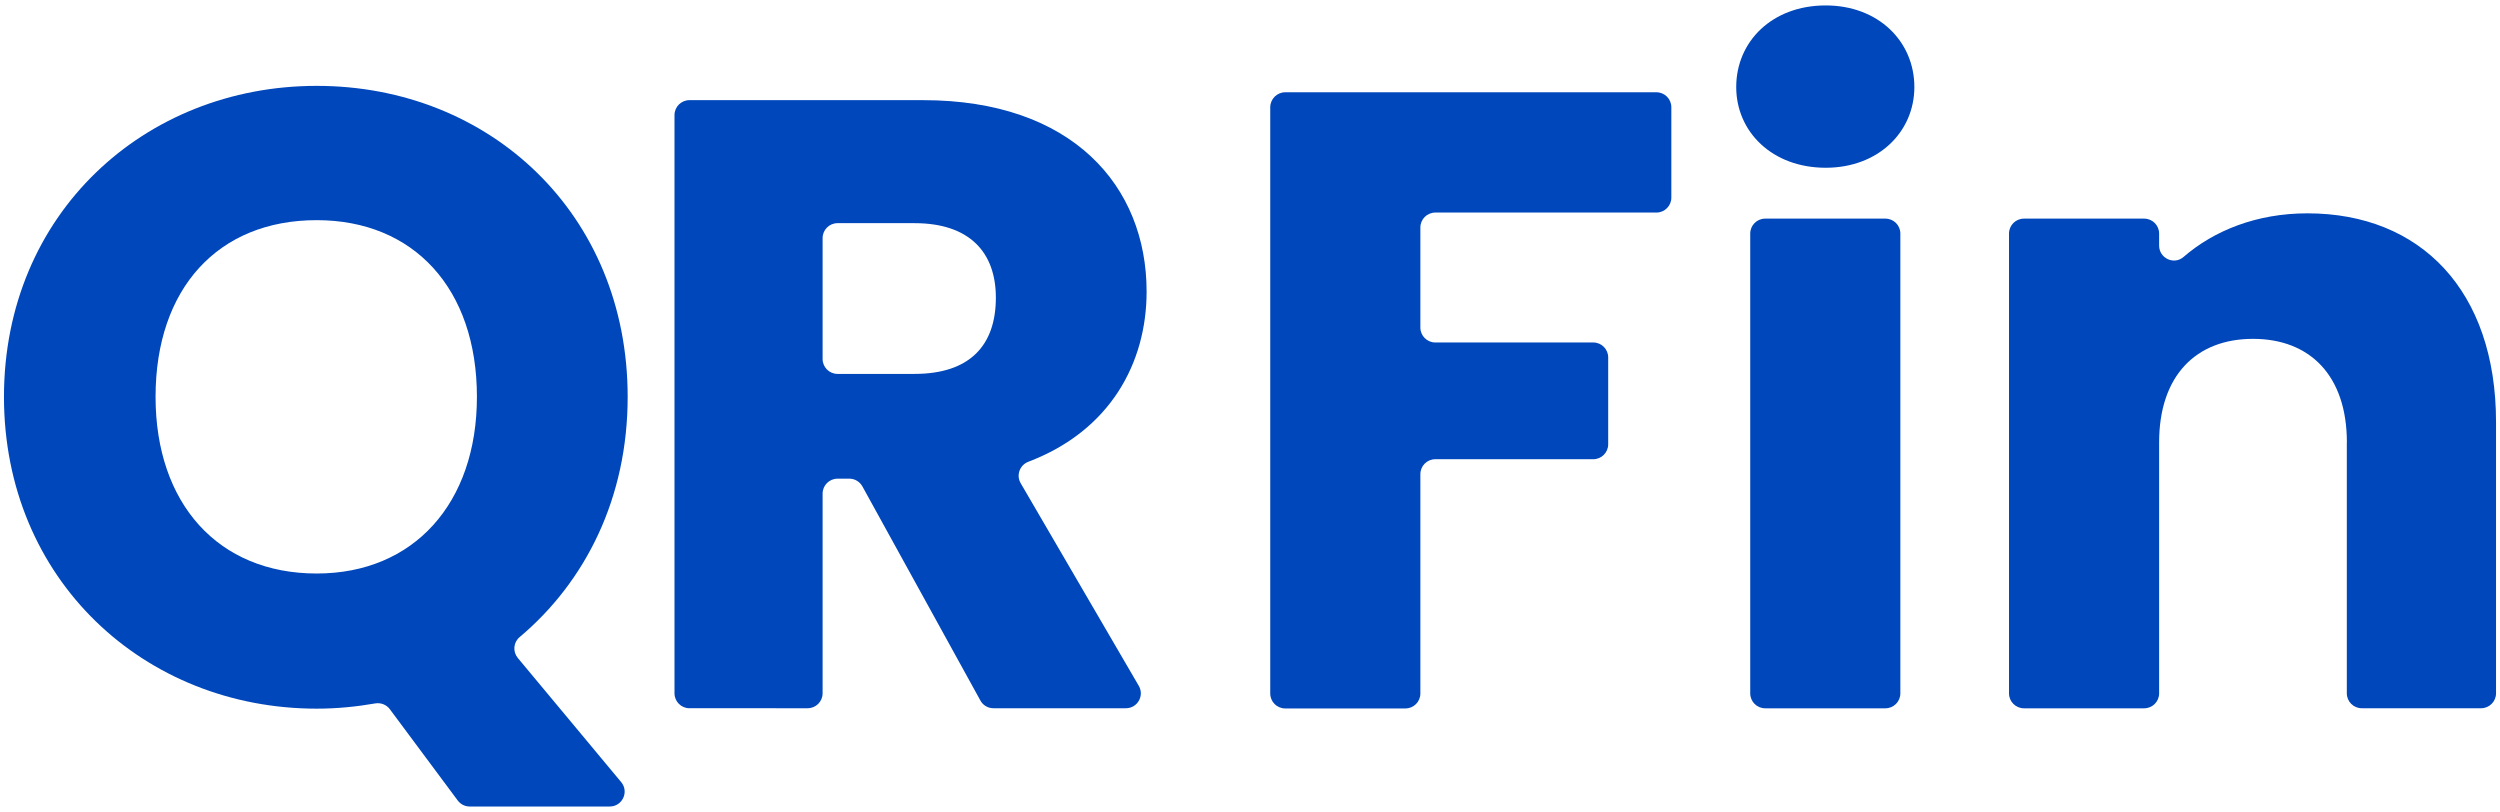<svg xmlns="http://www.w3.org/2000/svg" xmlns:xlink="http://www.w3.org/1999/xlink" id="Camada_1" x="0px" y="0px" viewBox="0 0 358.71 116.5" style="enable-background:new 0 0 358.71 116.5;" xml:space="preserve"><style type="text/css">	.st0{fill:#0047BB;}	.st1{fill:#CCF0FC;}	.st2{fill:#FFFFFF;}	.st3{fill:#0085CA;}	.st4{fill:none;stroke:#00FFFF;stroke-width:1.08;stroke-miterlimit:10;}	.st5{fill:none;stroke:#00FFFF;stroke-width:1.08;stroke-miterlimit:10;stroke-dasharray:3.207,3.207;}	.st6{fill:none;stroke:#00FFFF;stroke-width:0.933;stroke-miterlimit:10;}	.st7{fill:none;stroke:#00FFFF;stroke-width:0.933;stroke-miterlimit:10;stroke-dasharray:2.842,2.842;}	.st8{fill:none;stroke:#B3B3B3;stroke-width:0.402;stroke-miterlimit:10;}	.st9{fill:none;stroke:#0047BB;stroke-width:1.79;stroke-miterlimit:10;}	.st10{fill:#606060;}	.st11{fill:#CCCCCC;}</style><g>	<path class="st0" d="M74.29,94.4l14.84,17.82c1.16,1.39,0.17,3.5-1.64,3.5h-20.1c-0.68,0-1.31-0.32-1.71-0.86l-9.75-13.11  c-0.49-0.65-1.3-0.96-2.1-0.82c-2.7,0.47-5.5,0.75-8.39,0.75c-24.73,0-44.87-18.52-44.87-44.74c0-26.22,20.13-44.62,44.87-44.62  c24.86,0,44.62,18.4,44.62,44.62c0,14.47-6.01,26.49-15.51,34.48C73.66,92.17,73.55,93.5,74.29,94.4z M45.44,82.29  c13.92,0,22.99-10.07,22.99-25.35c0-15.54-9.07-25.35-22.99-25.35c-14.17,0-23.12,9.82-23.12,25.35  C22.32,72.22,31.27,82.29,45.44,82.29z"></path>	<path class="st0" d="M132.45,14.37c21.38,0,32.07,12.3,32.07,27.47c0,10.25-5.24,19.96-16.96,24.41c-1.24,0.47-1.78,1.93-1.11,3.08  l16.95,29.08c0.83,1.42-0.2,3.21-1.85,3.21h-19.01c-0.78,0-1.5-0.42-1.87-1.11l-16.93-30.72c-0.38-0.68-1.09-1.11-1.87-1.11h-1.7  c-1.18,0-2.14,0.96-2.14,2.14v28.66c0,1.18-0.96,2.14-2.14,2.14H98.92c-1.18,0-2.14-0.96-2.14-2.14V16.51  c0-1.18,0.96-2.14,2.14-2.14H132.45z M131.21,32.02h-11.04c-1.18,0-2.14,0.96-2.14,2.14v17.35c0,1.18,0.96,2.14,2.14,2.14h11.04  c7.95,0,11.68-4.1,11.68-10.94C142.89,36.25,139.16,32.02,131.21,32.02z"></path>	<path class="st0" d="M184.41,13.24h53.26c1.18,0,2.14,0.96,2.14,2.14v12.98c0,1.18-0.96,2.14-2.14,2.14h-31.73  c-1.18,0-2.14,0.96-2.14,2.14v14.36c0,1.18,0.96,2.14,2.14,2.14h22.67c1.18,0,2.14,0.96,2.14,2.14v12.47  c0,1.18-0.96,2.14-2.14,2.14h-22.67c-1.18,0-2.14,0.96-2.14,2.14v31.48c0,1.18-0.96,2.14-2.14,2.14h-17.26  c-1.18,0-2.14-0.96-2.14-2.14V15.38C182.27,14.2,183.23,13.24,184.41,13.24z"></path>	<path class="st0" d="M249.12,12.49c0-6.55,5.16-11.71,12.84-11.71c7.55,0,12.72,5.16,12.72,11.71c0,6.42-5.16,11.58-12.72,11.58  C254.28,24.07,249.12,18.91,249.12,12.49z"></path>	<path class="st0" d="M253.27,31.37h17.26c1.18,0,2.14,0.96,2.14,2.14v65.98c0,1.18-0.96,2.14-2.14,2.14h-17.26  c-1.18,0-2.14-0.96-2.14-2.14V33.51C251.13,32.33,252.09,31.37,253.27,31.37z"></path>	<path class="st0" d="M336.74,63.48c0-9.57-5.29-14.86-13.47-14.86c-8.18,0-13.47,5.29-13.47,14.86v36.01  c0,1.18-0.96,2.14-2.14,2.14h-17.26c-1.18,0-2.14-0.96-2.14-2.14V33.51c0-1.18,0.96-2.14,2.14-2.14h17.26  c1.18,0,2.14,0.96,2.14,2.14v1.73c0,1.81,2.13,2.82,3.5,1.63c4.4-3.81,10.53-6.26,17.77-6.26c16.24,0,27.07,11.08,27.07,29.96  v38.91c0,1.18-0.96,2.14-2.14,2.14h-17.13c-1.18,0-2.14-0.96-2.14-2.14V63.48z"></path></g></svg>